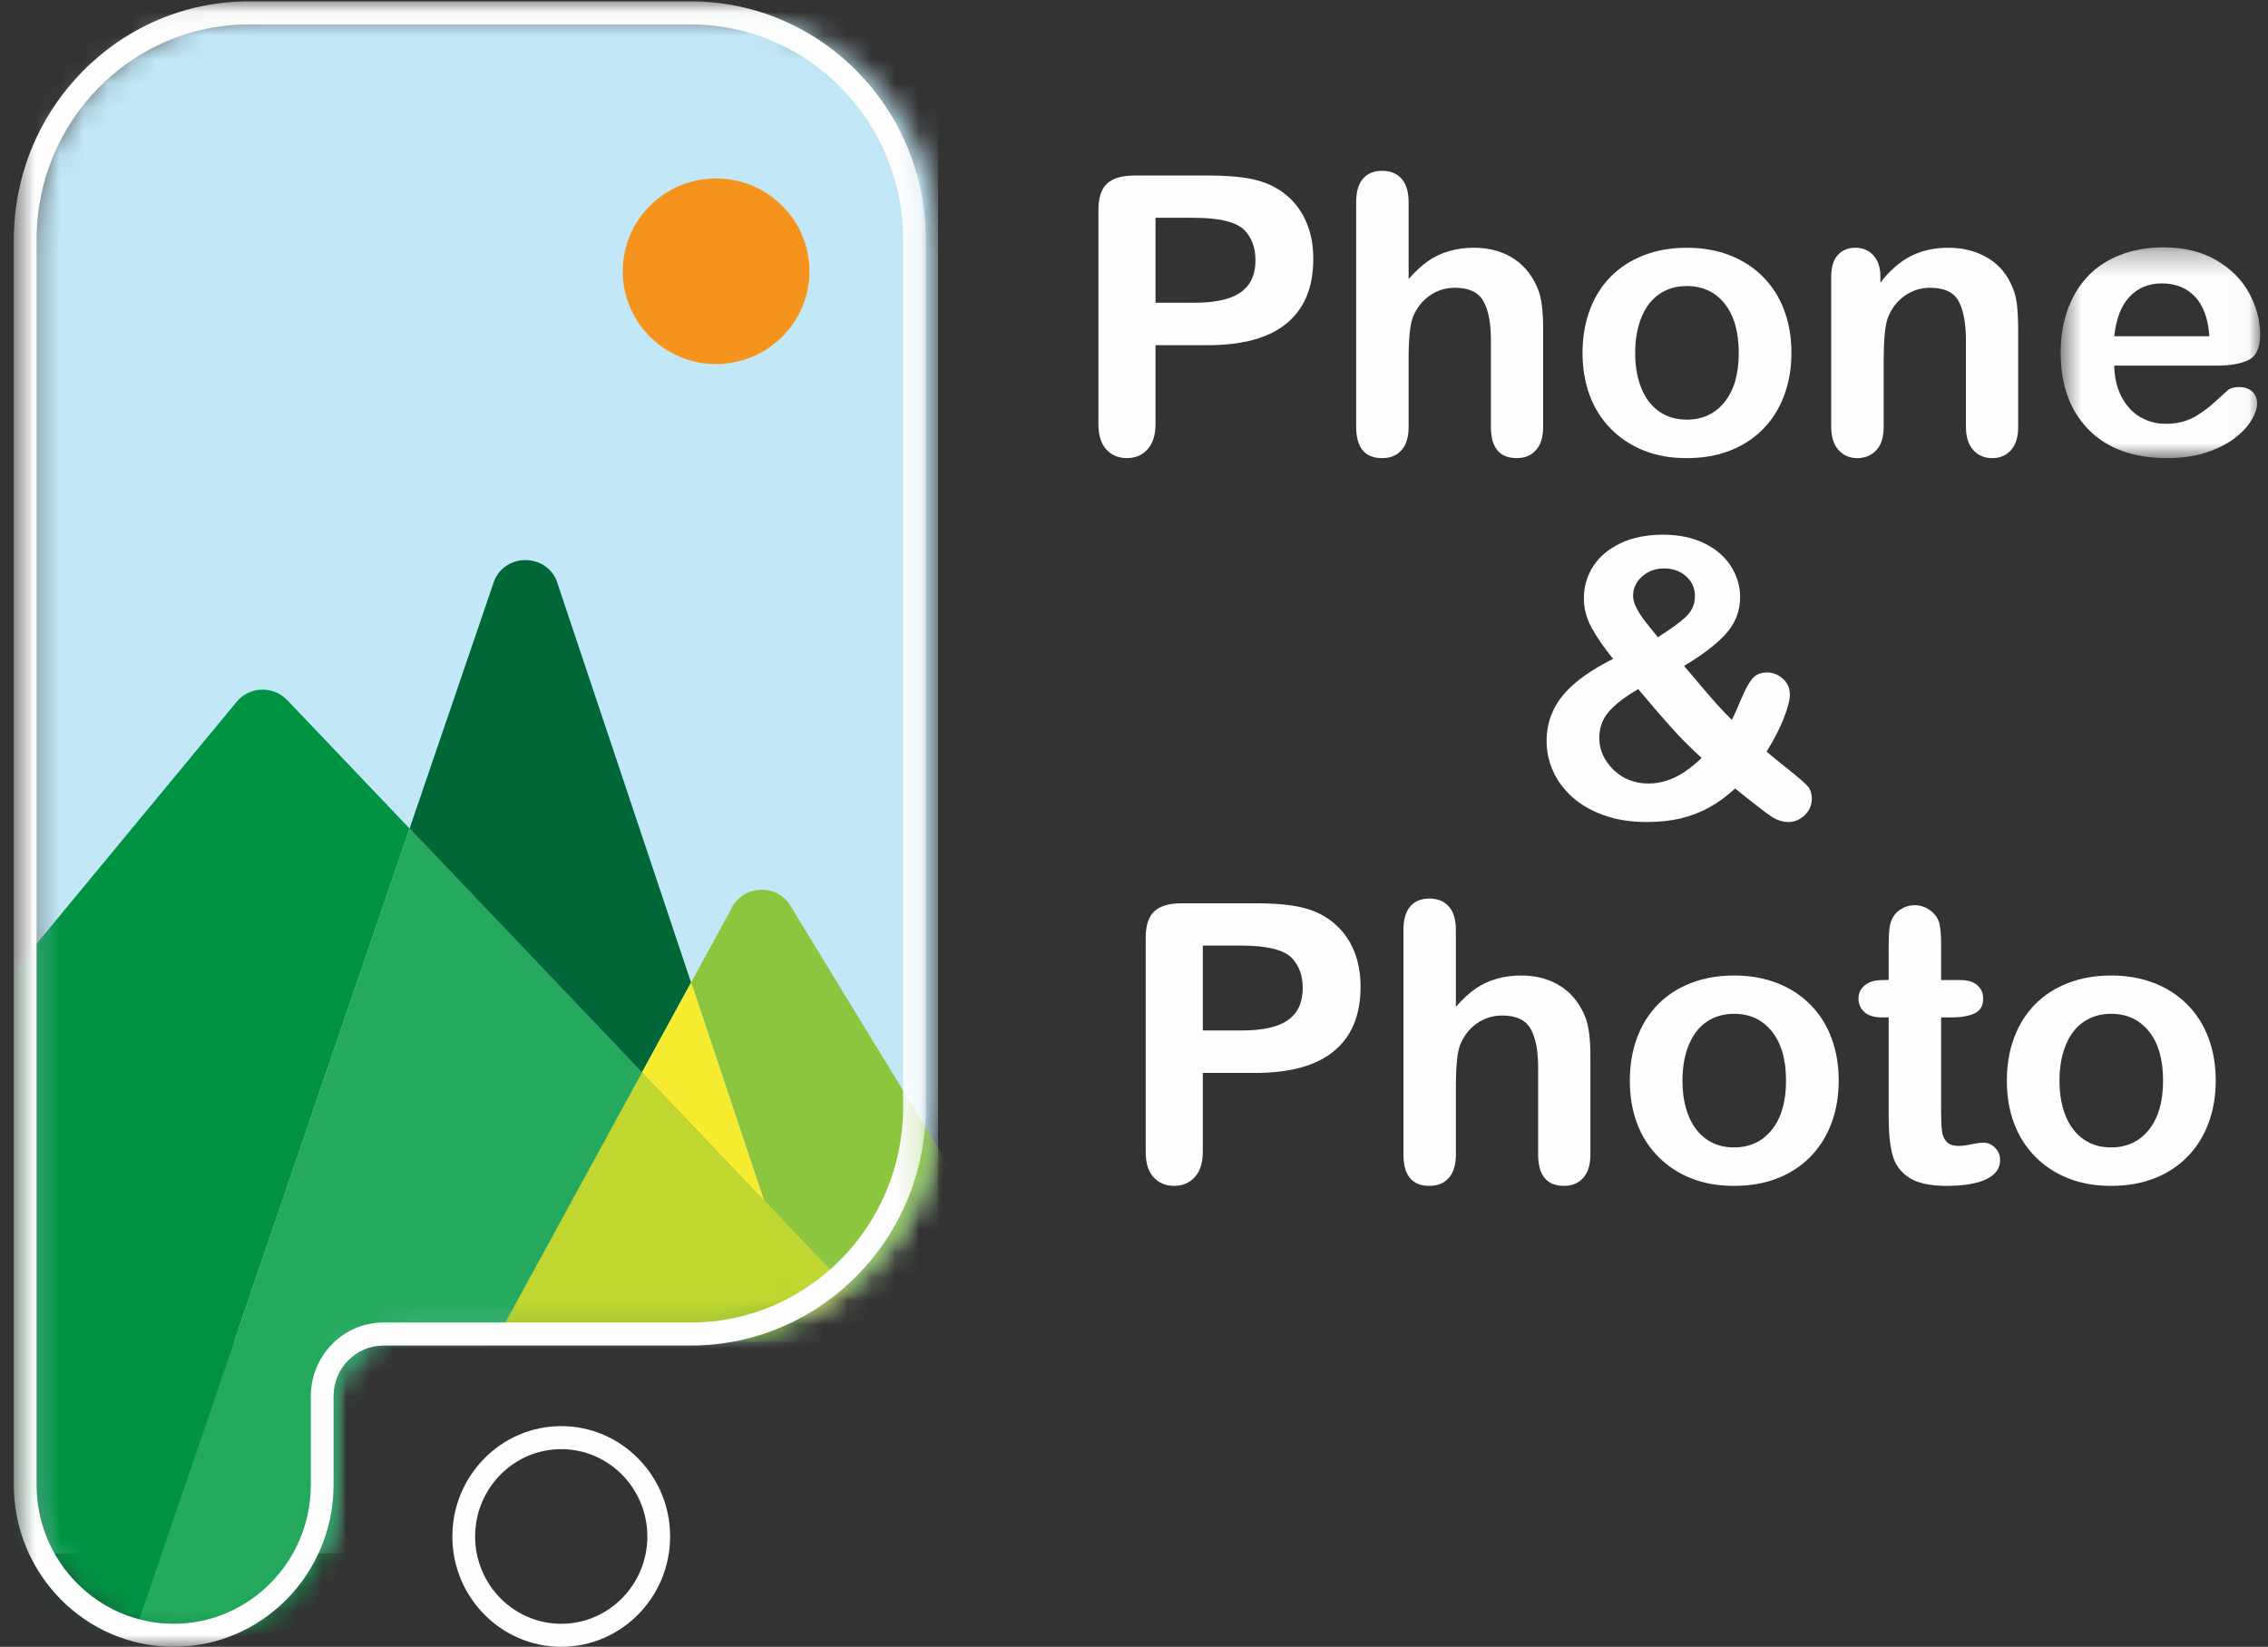 <?xml version="1.0" encoding="UTF-8"?>
<svg width="95px" height="69px" viewBox="0 0 95 69" version="1.1" xmlns="http://www.w3.org/2000/svg" xmlns:xlink="http://www.w3.org/1999/xlink">
    <rect x="0" y="0" width="95" height="69" fill="#333333" stroke="none"/>
    <!-- Generator: Sketch 49.3 (51167) - http://www.bohemiancoding.com/sketch -->
    <title>logo</title>
    <desc>Created with Sketch.</desc>
    <defs>
        <polygon id="path-1" points="8.972 0.293 8.972 9.124 0.617 9.124 0.617 0.293 8.972 0.293"></polygon>
        <path d="M9.854,0.54 C4.597,0.54 0.297,4.815 0.297,10.04 L0.297,25.127 L0.297,46.395 L0.297,62.211 C0.297,65.679 3.152,68.516 6.641,68.516 C10.131,68.516 12.985,65.679 12.985,62.211 L12.985,58.496 C12.985,57.059 14.158,55.894 15.604,55.894 L28.734,55.894 C33.991,55.894 38.292,51.62 38.292,46.395 L38.292,10.04 C38.292,4.815 33.991,0.54 28.734,0.54 L9.854,0.54 Z" id="path-3"></path>
        <polygon id="path-5" points="38.782 0.057 0.579 0.057 0.579 69 38.782 69 38.782 0.057"></polygon>
    </defs>
    <g id="Welcome" stroke="none" stroke-width="1" fill="none" fill-rule="evenodd">
        <g id="1440-寬" transform="translate(-749, -16)">
            <g id="選單_展開" transform="translate(720, 0)">
                <g id="logo" transform="translate(29, 16)">
                    <g id="Group-24" transform="translate(46, 7)">
                        <path d="M4.011,2.126 L2.401,2.126 L2.401,5.685 L4.011,5.685 C4.575,5.685 5.046,5.626 5.424,5.509 C5.802,5.393 6.091,5.202 6.29,4.937 C6.488,4.672 6.588,4.325 6.588,3.898 C6.588,3.384 6.434,2.966 6.129,2.643 C5.784,2.299 5.079,2.126 4.011,2.126 M4.591,7.463 L2.401,7.463 L2.401,10.758 C2.401,11.228 2.289,11.586 2.064,11.83 C1.838,12.073 1.554,12.195 1.21,12.195 C0.85,12.195 0.561,12.075 0.341,11.834 C0.121,11.593 0.01,11.24 0.01,10.775 L0.01,1.801 C0.01,1.282 0.132,0.912 0.373,0.69 C0.615,0.467 0.998,0.355 1.524,0.355 L4.591,0.355 C5.498,0.355 6.195,0.425 6.684,0.562 C7.167,0.695 7.584,0.914 7.935,1.221 C8.287,1.528 8.554,1.904 8.736,2.349 C8.92,2.794 9.01,3.294 9.01,3.849 C9.01,5.036 8.639,5.934 7.899,6.545 C7.159,7.157 6.056,7.463 4.591,7.463" id="Fill-1" fill="#FEFEFE"></path>
                        <path d="M13.003,1.475 L13.003,4.69 C13.282,4.373 13.555,4.122 13.82,3.937 C14.086,3.752 14.38,3.612 14.701,3.52 C15.024,3.427 15.37,3.38 15.74,3.38 C16.298,3.38 16.793,3.498 17.226,3.731 C17.657,3.963 17.996,4.303 18.243,4.747 C18.399,5.007 18.503,5.296 18.557,5.616 C18.611,5.937 18.638,6.306 18.638,6.725 L18.638,10.877 C18.638,11.312 18.537,11.64 18.336,11.861 C18.135,12.084 17.868,12.195 17.535,12.195 C16.811,12.195 16.449,11.756 16.449,10.877 L16.449,7.217 C16.449,6.523 16.344,5.99 16.134,5.616 C15.925,5.243 15.528,5.057 14.943,5.057 C14.551,5.057 14.199,5.167 13.885,5.386 C13.57,5.607 13.336,5.907 13.18,6.288 C13.062,6.61 13.003,7.185 13.003,8.011 L13.003,10.877 C13.003,11.306 12.905,11.633 12.709,11.858 C12.513,12.083 12.241,12.195 11.892,12.195 C11.168,12.195 10.806,11.756 10.806,10.877 L10.806,1.475 C10.806,1.036 10.9,0.706 11.091,0.486 C11.282,0.268 11.549,0.157 11.892,0.157 C12.241,0.157 12.513,0.268 12.709,0.49 C12.905,0.713 13.003,1.042 13.003,1.475" id="Fill-3" fill="#FEFEFE"></path>
                        <path d="M26.832,7.788 C26.832,6.905 26.635,6.216 26.241,5.724 C25.846,5.231 25.317,4.985 24.65,4.985 C24.221,4.985 23.843,5.095 23.515,5.314 C23.189,5.534 22.936,5.859 22.76,6.287 C22.582,6.717 22.493,7.216 22.493,7.788 C22.493,8.354 22.581,8.85 22.756,9.273 C22.929,9.697 23.179,10.021 23.505,10.246 C23.828,10.471 24.211,10.583 24.65,10.583 C25.317,10.583 25.846,10.335 26.241,9.841 C26.635,9.346 26.832,8.662 26.832,7.788 M29.038,7.788 C29.038,8.434 28.936,9.029 28.731,9.574 C28.528,10.12 28.233,10.588 27.846,10.98 C27.46,11.373 26.999,11.672 26.462,11.881 C25.925,12.091 25.322,12.195 24.65,12.195 C23.986,12.195 23.387,12.09 22.856,11.877 C22.325,11.666 21.865,11.363 21.475,10.969 C21.086,10.574 20.791,10.108 20.59,9.571 C20.389,9.033 20.288,8.44 20.288,7.788 C20.288,7.133 20.39,6.531 20.593,5.986 C20.797,5.44 21.09,4.975 21.471,4.588 C21.852,4.202 22.314,3.903 22.856,3.695 C23.398,3.485 23.996,3.381 24.65,3.381 C25.317,3.381 25.92,3.487 26.462,3.699 C27.004,3.911 27.468,4.213 27.854,4.605 C28.241,4.996 28.535,5.462 28.736,6.002 C28.937,6.541 29.038,7.137 29.038,7.788" id="Fill-5" fill="#FEFEFE"></path>
                        <path d="M32.764,4.58 L32.764,4.842 C33.151,4.339 33.573,3.97 34.032,3.734 C34.491,3.499 35.019,3.38 35.614,3.38 C36.193,3.38 36.712,3.506 37.167,3.754 C37.624,4.003 37.965,4.356 38.191,4.81 C38.335,5.076 38.429,5.361 38.472,5.668 C38.514,5.975 38.536,6.367 38.536,6.843 L38.536,10.877 C38.536,11.312 38.435,11.639 38.234,11.861 C38.033,12.084 37.772,12.195 37.45,12.195 C37.123,12.195 36.856,12.082 36.652,11.854 C36.448,11.626 36.347,11.301 36.347,10.877 L36.347,7.264 C36.347,6.549 36.246,6.003 36.045,5.624 C35.844,5.246 35.442,5.057 34.841,5.057 C34.45,5.057 34.092,5.172 33.771,5.401 C33.449,5.633 33.213,5.948 33.063,6.351 C32.955,6.675 32.901,7.277 32.901,8.161 L32.901,10.877 C32.901,11.316 32.798,11.646 32.591,11.865 C32.385,12.085 32.118,12.195 31.791,12.195 C31.474,12.195 31.214,12.082 31.009,11.854 C30.805,11.626 30.704,11.301 30.704,10.877 L30.704,4.612 C30.704,4.199 30.795,3.891 30.977,3.687 C31.159,3.483 31.41,3.38 31.726,3.38 C31.919,3.38 32.094,3.426 32.25,3.516 C32.405,3.606 32.529,3.741 32.623,3.921 C32.718,4.101 32.764,4.321 32.764,4.58" id="Fill-7" fill="#FEFEFE"></path>
                        <g id="Group-11" transform="translate(39.698, 3.071)">
                            <mask id="mask-2" fill="white">
                                <use xlink:href="#path-1"></use>
                            </mask>
                            <g id="Clip-10"></g>
                            <path d="M2.863,4.018 L6.848,4.018 C6.794,3.276 6.591,2.723 6.24,2.354 C5.889,1.986 5.425,1.803 4.851,1.803 C4.304,1.803 3.854,1.989 3.503,2.363 C3.151,2.735 2.938,3.288 2.863,4.018 M7.161,5.249 L2.863,5.249 C2.869,5.741 2.969,6.176 3.165,6.551 C3.362,6.927 3.622,7.21 3.946,7.401 C4.271,7.591 4.63,7.686 5.02,7.686 C5.283,7.686 5.523,7.656 5.741,7.595 C5.959,7.534 6.168,7.439 6.373,7.309 C6.577,7.179 6.765,7.041 6.936,6.893 C7.108,6.745 7.331,6.543 7.605,6.289 C7.717,6.194 7.878,6.146 8.088,6.146 C8.313,6.146 8.495,6.207 8.635,6.329 C8.774,6.451 8.845,6.623 8.845,6.845 C8.845,7.041 8.766,7.269 8.61,7.532 C8.455,7.794 8.22,8.045 7.907,8.287 C7.592,8.527 7.197,8.727 6.723,8.886 C6.249,9.045 5.701,9.124 5.085,9.124 C3.674,9.124 2.576,8.727 1.792,7.934 C1.008,7.138 0.617,6.061 0.617,4.701 C0.617,4.061 0.713,3.466 0.907,2.918 C1.1,2.37 1.382,1.9 1.752,1.508 C2.122,1.117 2.579,0.816 3.12,0.608 C3.662,0.399 4.264,0.293 4.924,0.293 C5.782,0.293 6.519,0.473 7.134,0.83 C7.748,1.187 8.209,1.649 8.514,2.215 C8.82,2.782 8.973,3.359 8.973,3.947 C8.973,4.492 8.815,4.845 8.498,5.006 C8.181,5.168 7.736,5.249 7.161,5.249" id="Fill-9" fill="#FEFEFE" mask="url(#mask-2)"></path>
                        </g>
                        <path d="M23.443,19.699 C23.991,19.355 24.386,19.066 24.631,18.83 C24.875,18.594 24.996,18.309 24.996,17.976 C24.996,17.648 24.875,17.373 24.631,17.151 C24.386,16.928 24.079,16.817 23.709,16.817 C23.338,16.817 23.029,16.931 22.779,17.158 C22.53,17.386 22.405,17.654 22.405,17.96 C22.405,18.119 22.452,18.29 22.546,18.472 C22.64,18.656 22.756,18.836 22.896,19.016 C23.036,19.197 23.218,19.424 23.443,19.699 M22.622,21.875 C22.075,22.187 21.666,22.5 21.395,22.812 C21.124,23.124 20.988,23.495 20.988,23.924 C20.988,24.167 21.038,24.4 21.137,24.622 C21.236,24.845 21.382,25.051 21.571,25.242 C21.762,25.432 21.983,25.578 22.235,25.679 C22.488,25.779 22.754,25.829 23.033,25.829 C23.307,25.829 23.572,25.788 23.83,25.702 C24.087,25.618 24.332,25.497 24.562,25.342 C24.792,25.185 25.031,24.991 25.278,24.757 C24.8,24.323 24.371,23.893 23.991,23.466 C23.609,23.041 23.153,22.51 22.622,21.875 M20.344,18.071 C20.344,17.579 20.475,17.13 20.735,16.725 C20.995,16.321 21.377,15.999 21.881,15.76 C22.386,15.523 22.979,15.403 23.661,15.403 C24.336,15.403 24.922,15.528 25.415,15.776 C25.909,16.025 26.278,16.351 26.522,16.753 C26.766,17.155 26.889,17.573 26.889,18.008 C26.889,18.6 26.69,19.116 26.293,19.556 C25.895,19.996 25.31,20.443 24.538,20.899 C24.806,21.21 25.056,21.505 25.286,21.78 C25.517,22.055 25.74,22.312 25.955,22.55 C26.169,22.788 26.365,22.992 26.542,23.162 C26.623,23.013 26.748,22.735 26.917,22.328 C27.086,21.921 27.244,21.627 27.391,21.445 C27.539,21.266 27.746,21.176 28.016,21.176 C28.268,21.176 28.49,21.265 28.683,21.442 C28.877,21.62 28.973,21.835 28.973,22.09 C28.973,22.322 28.89,22.652 28.723,23.078 C28.558,23.504 28.316,23.976 27.999,24.495 C28.197,24.665 28.513,24.922 28.944,25.265 C29.377,25.609 29.643,25.844 29.742,25.968 C29.841,26.092 29.891,26.258 29.891,26.466 C29.891,26.74 29.79,26.972 29.59,27.16 C29.388,27.347 29.164,27.442 28.917,27.442 C28.665,27.442 28.421,27.362 28.185,27.203 C27.948,27.045 27.447,26.656 26.679,26.036 C26.331,26.359 25.969,26.624 25.597,26.83 C25.224,27.036 24.824,27.19 24.398,27.291 C23.97,27.392 23.494,27.442 22.969,27.442 C22.297,27.442 21.695,27.345 21.16,27.151 C20.627,26.958 20.184,26.698 19.829,26.37 C19.474,26.042 19.211,25.677 19.04,25.278 C18.868,24.878 18.783,24.472 18.783,24.059 C18.783,23.661 18.847,23.298 18.976,22.967 C19.105,22.636 19.285,22.338 19.519,22.07 C19.752,21.802 20.04,21.548 20.38,21.307 C20.721,21.066 21.117,20.833 21.568,20.605 C21.164,20.107 20.861,19.663 20.654,19.275 C20.447,18.885 20.344,18.485 20.344,18.071" id="Fill-12" fill="#FEFEFE"></path>
                        <path d="M5.991,32.619 L4.382,32.619 L4.382,36.176 L5.991,36.176 C6.555,36.176 7.026,36.119 7.403,36.001 C7.782,35.885 8.071,35.695 8.27,35.43 C8.468,35.165 8.568,34.818 8.568,34.39 C8.568,33.876 8.414,33.458 8.109,33.135 C7.765,32.791 7.059,32.619 5.991,32.619 M6.571,37.955 L4.382,37.955 L4.382,41.25 C4.382,41.721 4.269,42.079 4.043,42.322 C3.818,42.565 3.533,42.687 3.19,42.687 C2.83,42.687 2.541,42.567 2.32,42.327 C2.1,42.086 1.99,41.732 1.99,41.266 L1.99,32.293 C1.99,31.774 2.112,31.404 2.352,31.181 C2.594,30.959 2.978,30.847 3.504,30.847 L6.571,30.847 C7.477,30.847 8.175,30.917 8.664,31.055 C9.147,31.187 9.564,31.406 9.915,31.713 C10.267,32.02 10.534,32.396 10.716,32.841 C10.899,33.286 10.99,33.787 10.99,34.342 C10.99,35.528 10.62,36.426 9.879,37.038 C9.138,37.65 8.036,37.955 6.571,37.955" id="Fill-14" fill="#FEFEFE"></path>
                        <path d="M14.983,31.968 L14.983,35.183 C15.262,34.866 15.534,34.615 15.8,34.429 C16.066,34.244 16.36,34.105 16.682,34.012 C17.004,33.92 17.349,33.873 17.72,33.873 C18.278,33.873 18.772,33.99 19.205,34.223 C19.637,34.456 19.976,34.795 20.222,35.24 C20.379,35.498 20.483,35.789 20.537,36.109 C20.591,36.43 20.617,36.798 20.617,37.216 L20.617,41.369 C20.617,41.804 20.517,42.131 20.316,42.354 C20.115,42.576 19.847,42.687 19.515,42.687 C18.791,42.687 18.428,42.249 18.428,41.369 L18.428,37.709 C18.428,37.015 18.323,36.482 18.114,36.109 C17.905,35.736 17.507,35.549 16.923,35.549 C16.531,35.549 16.178,35.659 15.864,35.878 C15.551,36.098 15.315,36.399 15.16,36.78 C15.041,37.102 14.983,37.677 14.983,38.503 L14.983,41.369 C14.983,41.799 14.885,42.126 14.689,42.35 C14.493,42.575 14.221,42.687 13.872,42.687 C13.148,42.687 12.786,42.249 12.786,41.369 L12.786,31.968 C12.786,31.529 12.881,31.198 13.071,30.979 C13.261,30.759 13.529,30.649 13.872,30.649 C14.221,30.649 14.493,30.761 14.689,30.983 C14.885,31.205 14.983,31.534 14.983,31.968" id="Fill-16" fill="#FEFEFE"></path>
                        <path d="M28.812,38.281 C28.812,37.397 28.615,36.708 28.22,36.216 C27.825,35.724 27.296,35.477 26.631,35.477 C26.202,35.477 25.823,35.587 25.496,35.807 C25.168,36.026 24.916,36.35 24.739,36.78 C24.562,37.209 24.474,37.709 24.474,38.281 C24.474,38.847 24.56,39.342 24.735,39.766 C24.909,40.189 25.159,40.513 25.484,40.738 C25.809,40.963 26.191,41.076 26.631,41.076 C27.296,41.076 27.825,40.828 28.22,40.333 C28.615,39.838 28.812,39.154 28.812,38.281 M31.018,38.281 C31.018,38.927 30.916,39.522 30.712,40.067 C30.509,40.613 30.213,41.08 29.827,41.472 C29.441,41.864 28.978,42.165 28.442,42.374 C27.905,42.583 27.302,42.687 26.631,42.687 C25.965,42.687 25.367,42.582 24.836,42.37 C24.304,42.159 23.844,41.855 23.456,41.461 C23.066,41.067 22.771,40.601 22.569,40.063 C22.369,39.526 22.269,38.932 22.269,38.281 C22.269,37.624 22.37,37.023 22.574,36.477 C22.778,35.933 23.07,35.467 23.451,35.08 C23.832,34.694 24.293,34.395 24.836,34.187 C25.377,33.978 25.976,33.873 26.631,33.873 C27.296,33.873 27.899,33.979 28.442,34.191 C28.984,34.402 29.448,34.705 29.834,35.097 C30.221,35.488 30.516,35.954 30.716,36.494 C30.917,37.034 31.018,37.629 31.018,38.281" id="Fill-18" fill="#FEFEFE"></path>
                        <path d="M32.869,34.064 L33.111,34.064 L33.111,32.761 C33.111,32.412 33.119,32.138 33.139,31.94 C33.157,31.742 33.209,31.57 33.295,31.427 C33.381,31.279 33.504,31.159 33.665,31.067 C33.827,30.975 34.007,30.927 34.205,30.927 C34.484,30.927 34.736,31.031 34.962,31.236 C35.112,31.375 35.207,31.543 35.247,31.742 C35.287,31.94 35.308,32.222 35.308,32.586 L35.308,34.064 L36.113,34.064 C36.423,34.064 36.662,34.137 36.825,34.282 C36.989,34.428 37.07,34.615 37.07,34.842 C37.07,35.133 36.954,35.337 36.721,35.454 C36.487,35.57 36.153,35.628 35.718,35.628 L35.308,35.628 L35.308,39.614 C35.308,39.953 35.32,40.214 35.344,40.396 C35.368,40.579 35.433,40.728 35.538,40.841 C35.642,40.955 35.812,41.012 36.048,41.012 C36.177,41.012 36.352,40.99 36.571,40.944 C36.792,40.899 36.964,40.877 37.087,40.877 C37.263,40.877 37.424,40.947 37.565,41.087 C37.708,41.228 37.779,41.401 37.779,41.607 C37.779,41.956 37.586,42.224 37.199,42.409 C36.813,42.594 36.258,42.687 35.534,42.687 C34.846,42.687 34.326,42.574 33.972,42.346 C33.617,42.118 33.385,41.804 33.275,41.401 C33.166,40.999 33.111,40.461 33.111,39.79 L33.111,35.628 L32.82,35.628 C32.503,35.628 32.263,35.554 32.096,35.406 C31.93,35.258 31.847,35.07 31.847,34.842 C31.847,34.615 31.934,34.428 32.108,34.282 C32.282,34.137 32.536,34.064 32.869,34.064" id="Fill-20" fill="#FEFEFE"></path>
                        <path d="M44.605,38.281 C44.605,37.397 44.408,36.708 44.014,36.216 C43.619,35.724 43.09,35.477 42.423,35.477 C41.994,35.477 41.616,35.587 41.288,35.807 C40.962,36.026 40.709,36.35 40.533,36.78 C40.355,37.209 40.266,37.709 40.266,38.281 C40.266,38.847 40.354,39.342 40.528,39.766 C40.702,40.189 40.952,40.513 41.278,40.738 C41.601,40.963 41.984,41.076 42.423,41.076 C43.09,41.076 43.619,40.828 44.014,40.333 C44.408,39.838 44.605,39.154 44.605,38.281 M46.811,38.281 C46.811,38.927 46.709,39.522 46.504,40.067 C46.301,40.613 46.006,41.08 45.619,41.472 C45.233,41.864 44.772,42.165 44.235,42.374 C43.698,42.583 43.095,42.687 42.423,42.687 C41.759,42.687 41.16,42.582 40.629,42.37 C40.098,42.159 39.637,41.855 39.248,41.461 C38.859,41.067 38.564,40.601 38.362,40.063 C38.162,39.526 38.061,38.932 38.061,38.281 C38.061,37.624 38.163,37.023 38.366,36.477 C38.57,35.933 38.863,35.467 39.244,35.08 C39.625,34.694 40.087,34.395 40.629,34.187 C41.171,33.978 41.769,33.873 42.423,33.873 C43.09,33.873 43.693,33.979 44.235,34.191 C44.777,34.402 45.241,34.705 45.627,35.097 C46.014,35.488 46.308,35.954 46.509,36.494 C46.71,37.034 46.811,37.629 46.811,38.281" id="Fill-22" fill="#FEFEFE"></path>
                    </g>
                    <g id="Group-35" transform="translate(1, 0)">
                        <mask id="mask-4" fill="white">
                            <use xlink:href="#path-3"></use>
                        </mask>
                        <g id="Clip-26"></g>
                        <polygon id="Fill-25" fill="#C2E7F6" mask="url(#mask-4)" points="0.297 65.085 38.292 65.085 38.292 0.54 0.297 0.54"></polygon>
                        <path d="M32.905,11.365 C32.905,13.511 31.154,15.252 28.994,15.252 C26.835,15.252 25.085,13.511 25.085,11.365 C25.085,9.218 26.835,7.477 28.994,7.477 C31.154,7.477 32.905,9.218 32.905,11.365" id="Fill-27" fill="#F6931D" mask="url(#mask-4)"></path>
                        <path d="M16.156,34.715 L11.031,29.334 C10.446,28.72 9.452,28.755 8.912,29.407 L-13.26,56.226 L-13.26,68.517 L15.886,68.517 L15.886,56.226 L8.805,56.226 L16.156,34.715 Z" id="Fill-28" fill="#009344" mask="url(#mask-4)"></path>
                        <polygon id="Fill-29" fill="#24A95E" mask="url(#mask-4)" points="16.156 34.715 4.606 68.517 12.632 68.517 19.724 56.226 25.89 44.935"></polygon>
                        <polygon id="Fill-30" fill="#006738" mask="url(#mask-4)" points="19.724 56.226 32.985 56.226 31.004 50.305 25.89 44.935"></polygon>
                        <path d="M22.373,24.501 C21.994,23.128 20.037,23.122 19.649,24.492 L16.156,34.715 L25.89,44.935 L27.947,41.167 L22.373,24.501 Z" id="Fill-31" fill="#006738" mask="url(#mask-4)"></path>
                        <path d="M43.254,56.226 L32.056,37.867 C31.418,36.978 30.046,37.121 29.609,38.124 L27.947,41.167 L31.004,50.305 L36.644,56.226 L43.254,56.226 Z" id="Fill-32" fill="#8CC63F" mask="url(#mask-4)"></path>
                        <polygon id="Fill-33" fill="#F8EC31" mask="url(#mask-4)" points="25.89 44.935 31.004 50.305 27.948 41.167"></polygon>
                        <polygon id="Fill-34" fill="#C1D72F" mask="url(#mask-4)" points="19.724 56.226 36.644 56.226 25.89 44.935"></polygon>
                    </g>
                    <g id="Group-41">
                        <g id="Group-38">
                            <mask id="mask-6" fill="white">
                                <use xlink:href="#path-5"></use>
                            </mask>
                            <g id="Clip-37"></g>
                            <path d="M10.426,1.023 C5.522,1.023 1.531,5.068 1.531,10.04 L1.531,62.211 C1.531,65.421 4.108,68.035 7.276,68.035 C10.443,68.035 13.02,65.421 13.02,62.211 L13.02,58.497 C13.02,56.795 14.385,55.412 16.063,55.412 L28.935,55.412 C33.839,55.412 37.829,51.367 37.829,46.394 L37.829,10.04 C37.829,5.068 33.839,1.023 28.935,1.023 L10.426,1.023 Z M7.276,69 C3.583,69 0.579,65.955 0.579,62.211 L0.579,10.04 C0.579,4.535 4.996,0.057 10.426,0.057 L28.935,0.057 C34.365,0.057 38.782,4.535 38.782,10.04 L38.782,46.394 C38.782,51.899 34.365,56.377 28.935,56.377 L16.063,56.377 C14.91,56.377 13.972,57.328 13.972,58.497 L13.972,62.211 C13.972,65.955 10.968,69 7.276,69 Z" id="Fill-36" fill="#FEFEFE" mask="url(#mask-6)"></path>
                        </g>
                        <path d="M23.509,60.718 C21.519,60.718 19.901,62.36 19.901,64.377 C19.901,66.393 21.519,68.035 23.509,68.035 C25.498,68.035 27.116,66.393 27.116,64.377 C27.116,62.36 25.498,60.718 23.509,60.718 M23.509,69 C20.994,69 18.948,66.926 18.948,64.377 C18.948,61.828 20.994,59.753 23.509,59.753 C26.023,59.753 28.069,61.828 28.069,64.377 C28.069,66.926 26.023,69 23.509,69" id="Fill-39" fill="#FEFEFE"></path>
                    </g>
                </g>
            </g>
        </g>
    </g>
</svg>
